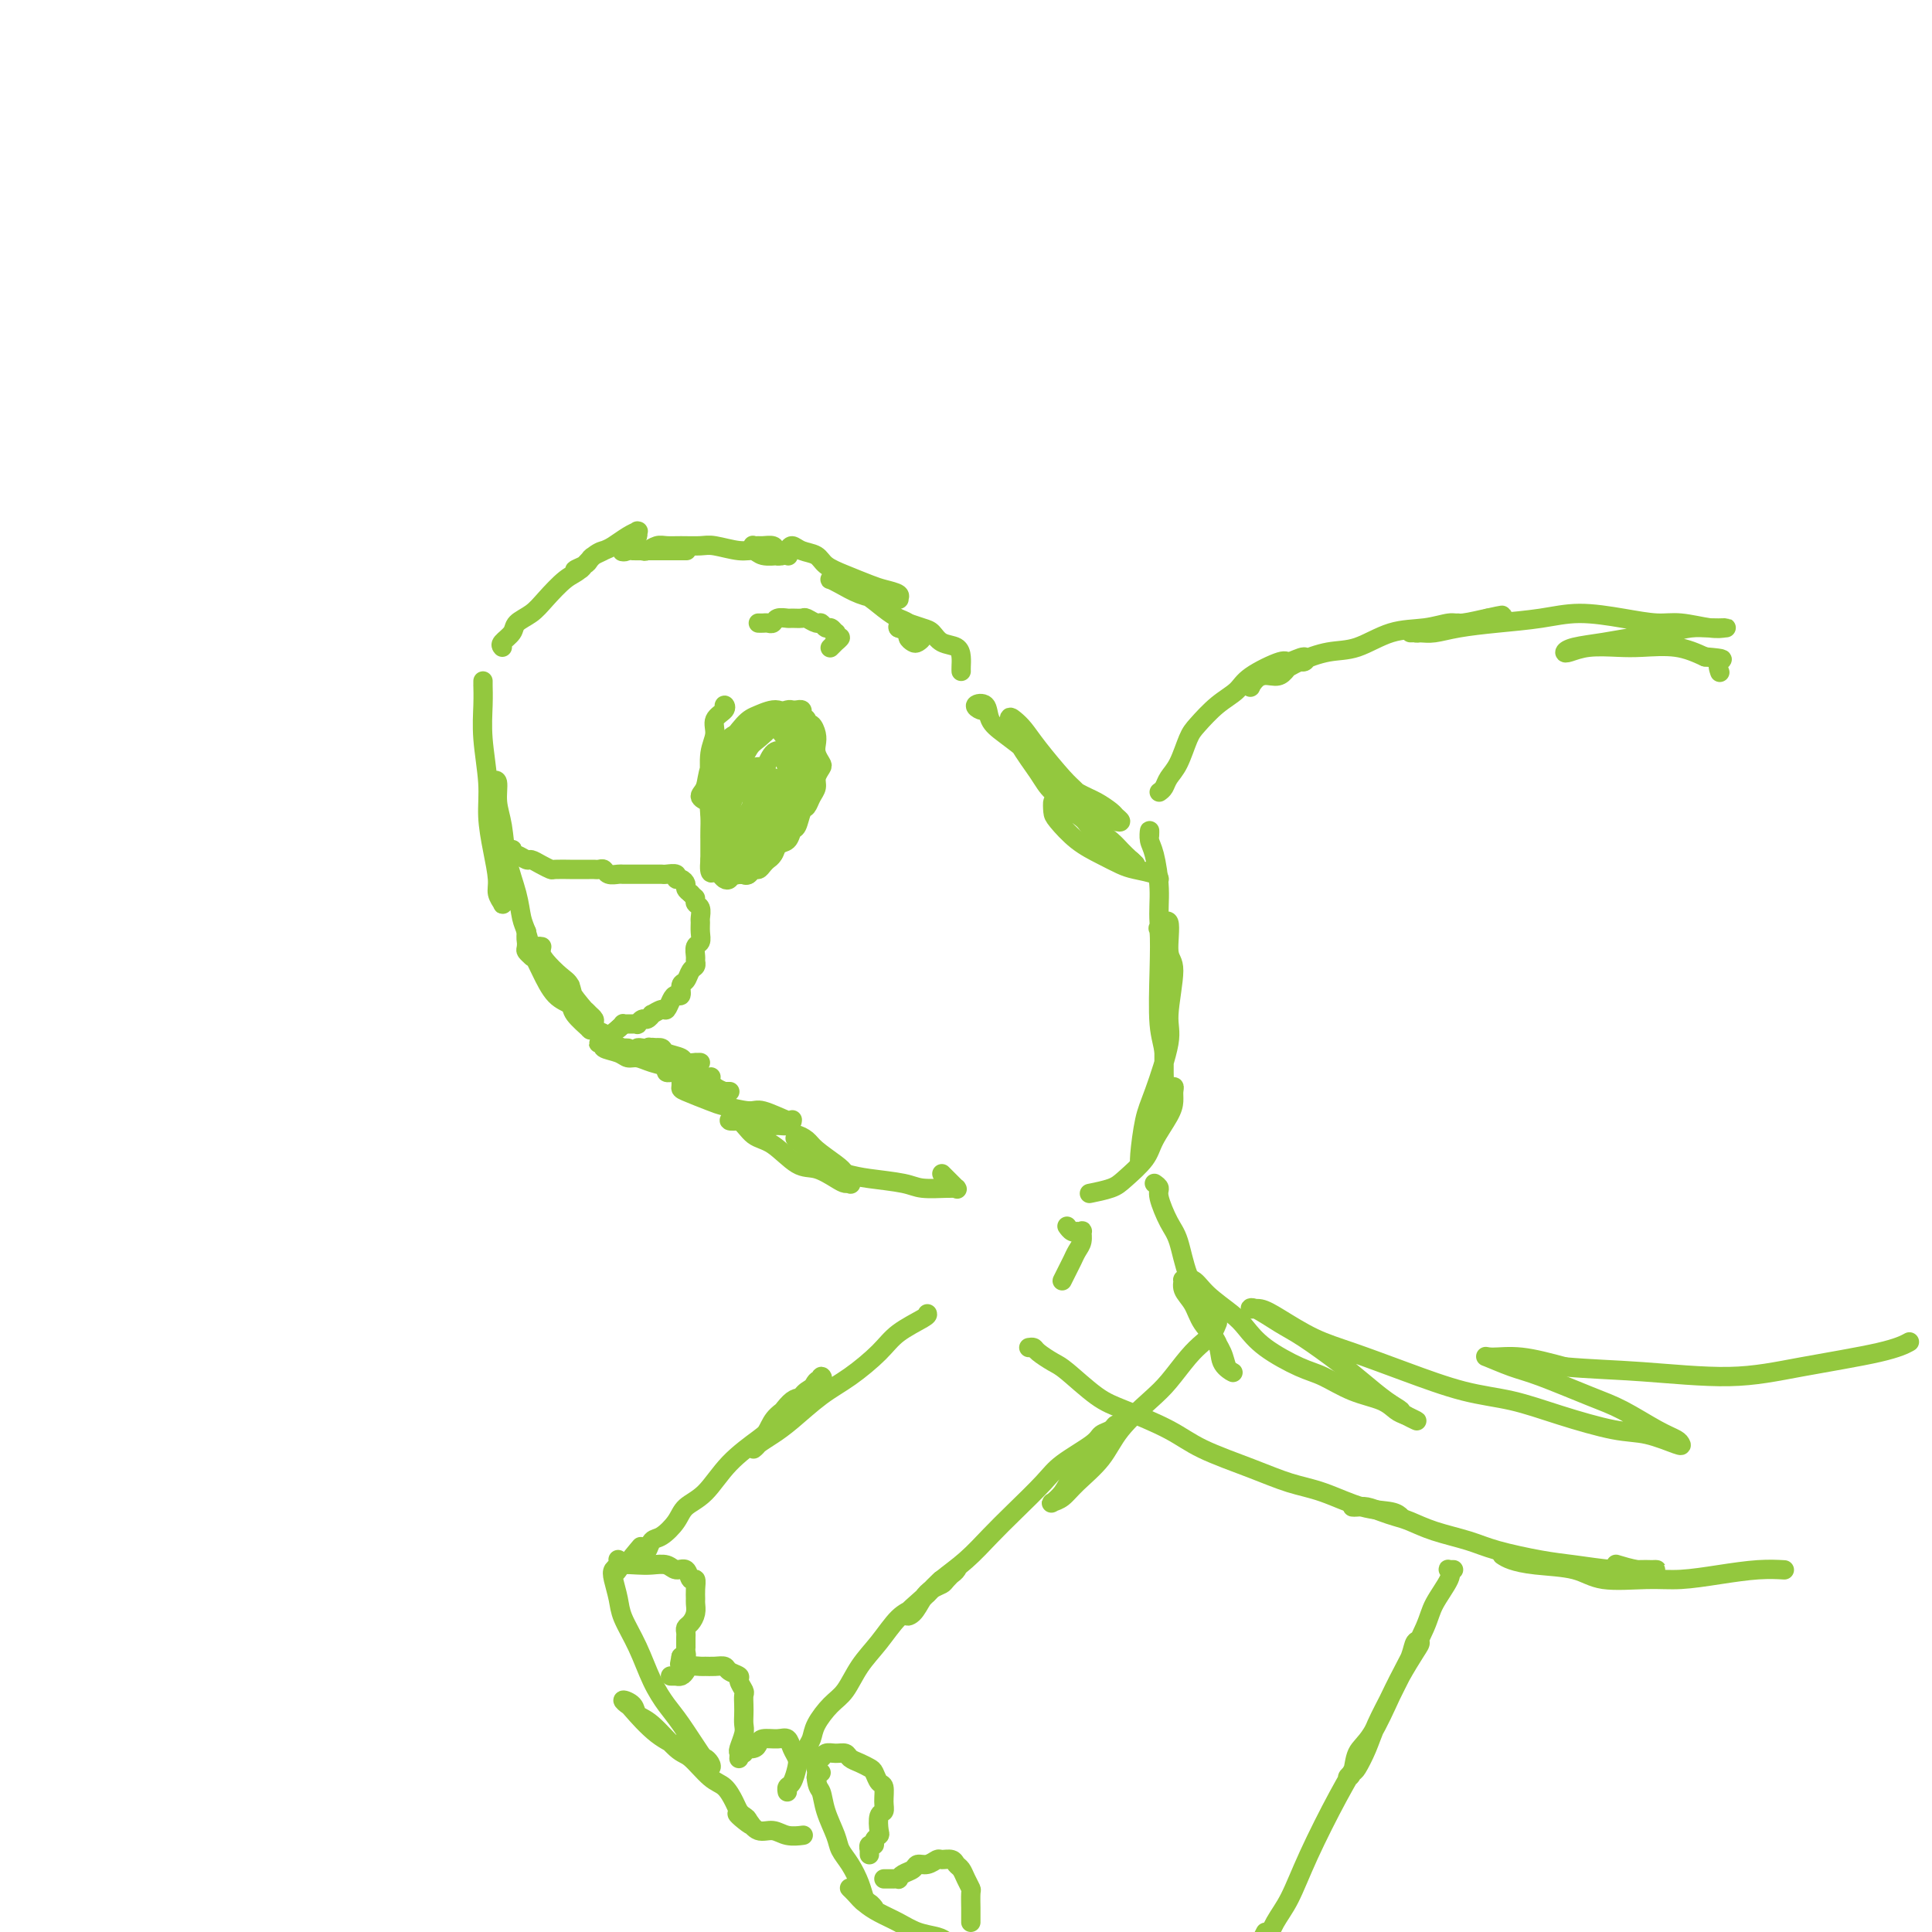 <svg viewBox='0 0 400 400' version='1.1' xmlns='http://www.w3.org/2000/svg' xmlns:xlink='http://www.w3.org/1999/xlink'><g fill='none' stroke='rgb(147,200,62)' stroke-width='4' stroke-linecap='round' stroke-linejoin='round'><path d='M100,142c-0.001,-0.558 -0.001,-1.115 0,-1c0.001,0.115 0.004,0.903 0,1c-0.004,0.097 -0.016,-0.497 0,0c0.016,0.497 0.060,2.084 0,4c-0.060,1.916 -0.222,4.162 0,7c0.222,2.838 0.829,6.269 1,9c0.171,2.731 -0.094,4.764 0,7c0.094,2.236 0.547,4.677 1,7c0.453,2.323 0.906,4.527 1,6c0.094,1.473 -0.170,2.214 0,3c0.170,0.786 0.774,1.616 1,2c0.226,0.384 0.074,0.322 0,0c-0.074,-0.322 -0.072,-0.904 0,-2c0.072,-1.096 0.212,-2.706 0,-4c-0.212,-1.294 -0.776,-2.273 -1,-4c-0.224,-1.727 -0.109,-4.203 0,-6c0.109,-1.797 0.210,-2.915 0,-4c-0.210,-1.085 -0.733,-2.138 -1,-3c-0.267,-0.862 -0.280,-1.535 0,-2c0.280,-0.465 0.852,-0.723 1,0c0.148,0.723 -0.129,2.427 0,4c0.129,1.573 0.664,3.014 1,5c0.336,1.986 0.472,4.518 1,7c0.528,2.482 1.448,4.913 2,7c0.552,2.087 0.737,3.828 1,5c0.263,1.172 0.602,1.775 1,3c0.398,1.225 0.853,3.073 1,4c0.147,0.927 -0.013,0.933 0,1c0.013,0.067 0.199,0.193 0,0c-0.199,-0.193 -0.784,-0.706 -1,-1c-0.216,-0.294 -0.062,-0.370 0,-1c0.062,-0.630 0.031,-1.815 0,-3'/><path d='M109,193c-0.157,-0.592 -0.051,-0.071 0,0c0.051,0.071 0.046,-0.307 0,0c-0.046,0.307 -0.135,1.300 0,2c0.135,0.700 0.492,1.106 1,2c0.508,0.894 1.167,2.275 2,4c0.833,1.725 1.840,3.793 3,5c1.160,1.207 2.472,1.554 3,2c0.528,0.446 0.271,0.992 1,2c0.729,1.008 2.445,2.478 3,3c0.555,0.522 -0.051,0.098 0,0c0.051,-0.098 0.760,0.131 1,0c0.240,-0.131 0.013,-0.623 0,-1c-0.013,-0.377 0.189,-0.640 0,-1c-0.189,-0.360 -0.768,-0.817 -1,-1c-0.232,-0.183 -0.116,-0.091 0,0'/><path d='M112,196c0.144,-0.005 0.289,-0.011 0,0c-0.289,0.011 -1.010,0.037 -1,0c0.010,-0.037 0.752,-0.138 1,0c0.248,0.138 0.002,0.516 0,1c-0.002,0.484 0.241,1.075 1,2c0.759,0.925 2.035,2.185 3,3c0.965,0.815 1.618,1.185 2,2c0.382,0.815 0.494,2.075 1,3c0.506,0.925 1.406,1.516 2,2c0.594,0.484 0.883,0.862 1,1c0.117,0.138 0.061,0.035 0,0c-0.061,-0.035 -0.129,-0.004 -1,-1c-0.871,-0.996 -2.546,-3.021 -3,-4c-0.454,-0.979 0.314,-0.913 0,-1c-0.314,-0.087 -1.710,-0.328 -2,0c-0.290,0.328 0.527,1.225 1,2c0.473,0.775 0.601,1.430 1,2c0.399,0.570 1.067,1.057 2,2c0.933,0.943 2.129,2.344 3,3c0.871,0.656 1.415,0.568 2,1c0.585,0.432 1.212,1.384 2,2c0.788,0.616 1.739,0.897 2,1c0.261,0.103 -0.168,0.029 0,0c0.168,-0.029 0.932,-0.011 1,0c0.068,0.011 -0.559,0.017 -1,0c-0.441,-0.017 -0.696,-0.056 -1,0c-0.304,0.056 -0.659,0.207 -1,0c-0.341,-0.207 -0.669,-0.774 -1,-1c-0.331,-0.226 -0.666,-0.113 -1,0'/><path d='M125,216c-1.072,-0.142 -1.252,0.005 -1,0c0.252,-0.005 0.934,-0.160 1,0c0.066,0.160 -0.486,0.634 0,1c0.486,0.366 2.009,0.623 3,1c0.991,0.377 1.452,0.875 2,1c0.548,0.125 1.185,-0.125 2,0c0.815,0.125 1.808,0.623 3,1c1.192,0.377 2.584,0.634 3,1c0.416,0.366 -0.143,0.841 0,1c0.143,0.159 0.988,0.001 1,0c0.012,-0.001 -0.808,0.155 -1,0c-0.192,-0.155 0.245,-0.620 0,-1c-0.245,-0.380 -1.173,-0.676 -2,-1c-0.827,-0.324 -1.554,-0.675 -2,-1c-0.446,-0.325 -0.611,-0.624 -1,-1c-0.389,-0.376 -1.002,-0.830 -1,-1c0.002,-0.170 0.619,-0.057 1,0c0.381,0.057 0.525,0.057 1,0c0.475,-0.057 1.282,-0.173 2,0c0.718,0.173 1.346,0.635 2,1c0.654,0.365 1.334,0.634 2,1c0.666,0.366 1.319,0.830 2,1c0.681,0.170 1.391,0.046 2,0c0.609,-0.046 1.119,-0.015 1,0c-0.119,0.015 -0.866,0.015 -1,0c-0.134,-0.015 0.344,-0.046 0,0c-0.344,0.046 -1.509,0.170 -2,0c-0.491,-0.170 -0.307,-0.633 -1,-1c-0.693,-0.367 -2.264,-0.637 -3,-1c-0.736,-0.363 -0.639,-0.818 -1,-1c-0.361,-0.182 -1.181,-0.091 -2,0'/><path d='M135,217c-1.383,-0.435 -0.340,-0.023 0,0c0.340,0.023 -0.022,-0.344 0,0c0.022,0.344 0.430,1.397 1,2c0.570,0.603 1.303,0.754 2,1c0.697,0.246 1.357,0.588 2,1c0.643,0.412 1.269,0.895 2,1c0.731,0.105 1.569,-0.168 2,0c0.431,0.168 0.456,0.777 1,1c0.544,0.223 1.607,0.060 2,0c0.393,-0.060 0.116,-0.016 0,0c-0.116,0.016 -0.072,0.006 0,0c0.072,-0.006 0.172,-0.006 0,0c-0.172,0.006 -0.616,0.020 -1,0c-0.384,-0.020 -0.706,-0.072 -1,0c-0.294,0.072 -0.558,0.268 -1,0c-0.442,-0.268 -1.063,-1.001 -1,-1c0.063,0.001 0.808,0.735 1,1c0.192,0.265 -0.171,0.060 0,0c0.171,-0.060 0.875,0.026 1,0c0.125,-0.026 -0.331,-0.165 0,0c0.331,0.165 1.448,0.633 2,1c0.552,0.367 0.540,0.634 1,1c0.460,0.366 1.392,0.830 2,1c0.608,0.170 0.891,0.046 1,0c0.109,-0.046 0.043,-0.012 0,0c-0.043,0.012 -0.063,0.003 0,0c0.063,-0.003 0.209,-0.001 0,0c-0.209,0.001 -0.774,0.000 -1,0c-0.226,-0.000 -0.113,-0.000 0,0'/><path d='M104,134c-0.216,-0.245 -0.432,-0.490 0,-1c0.432,-0.510 1.512,-1.285 2,-2c0.488,-0.715 0.385,-1.370 1,-2c0.615,-0.630 1.949,-1.237 3,-2c1.051,-0.763 1.818,-1.683 3,-3c1.182,-1.317 2.779,-3.029 4,-4c1.221,-0.971 2.065,-1.199 3,-2c0.935,-0.801 1.962,-2.173 3,-3c1.038,-0.827 2.088,-1.108 2,-1c-0.088,0.108 -1.313,0.604 -2,1c-0.687,0.396 -0.836,0.692 -1,1c-0.164,0.308 -0.342,0.630 -1,1c-0.658,0.370 -1.796,0.790 -2,1c-0.204,0.210 0.526,0.211 1,0c0.474,-0.211 0.692,-0.633 1,-1c0.308,-0.367 0.705,-0.679 1,-1c0.295,-0.321 0.489,-0.650 1,-1c0.511,-0.350 1.338,-0.720 2,-1c0.662,-0.280 1.158,-0.468 2,-1c0.842,-0.532 2.030,-1.407 3,-2c0.970,-0.593 1.722,-0.903 2,-1c0.278,-0.097 0.081,0.020 0,0c-0.081,-0.020 -0.046,-0.177 0,0c0.046,0.177 0.104,0.688 0,1c-0.104,0.312 -0.368,0.424 -1,1c-0.632,0.576 -1.632,1.617 -2,2c-0.368,0.383 -0.105,0.110 0,0c0.105,-0.110 0.053,-0.055 0,0'/><path d='M129,114c0.036,0.464 0.628,0.124 1,0c0.372,-0.124 0.526,-0.033 1,0c0.474,0.033 1.269,0.009 2,0c0.731,-0.009 1.397,-0.002 2,0c0.603,0.002 1.141,0.001 2,0c0.859,-0.001 2.039,-0.000 3,0c0.961,0.000 1.703,0.000 2,0c0.297,-0.000 0.148,-0.000 0,0'/><path d='M133,114c0.240,0.113 0.480,0.227 1,0c0.520,-0.227 1.319,-0.794 2,-1c0.681,-0.206 1.242,-0.051 2,0c0.758,0.051 1.712,-0.001 3,0c1.288,0.001 2.910,0.057 4,0c1.090,-0.057 1.648,-0.225 3,0c1.352,0.225 3.497,0.845 5,1c1.503,0.155 2.365,-0.154 3,0c0.635,0.154 1.044,0.769 2,1c0.956,0.231 2.460,0.076 3,0c0.540,-0.076 0.118,-0.072 0,0c-0.118,0.072 0.070,0.212 0,0c-0.070,-0.212 -0.398,-0.775 -1,-1c-0.602,-0.225 -1.479,-0.113 -2,0c-0.521,0.113 -0.688,0.227 -1,0c-0.312,-0.227 -0.770,-0.794 -1,-1c-0.230,-0.206 -0.232,-0.053 0,0c0.232,0.053 0.697,0.004 1,0c0.303,-0.004 0.445,0.037 1,0c0.555,-0.037 1.522,-0.154 2,0c0.478,0.154 0.468,0.577 1,1c0.532,0.423 1.605,0.845 2,1c0.395,0.155 0.113,0.044 0,0c-0.113,-0.044 -0.056,-0.022 0,0'/><path d='M150,147c-0.063,-0.494 -0.126,-0.987 0,-1c0.126,-0.013 0.440,0.455 0,1c-0.440,0.545 -1.635,1.168 -2,2c-0.365,0.832 0.100,1.873 0,3c-0.100,1.127 -0.766,2.339 -1,4c-0.234,1.661 -0.036,3.769 0,6c0.036,2.231 -0.091,4.583 0,6c0.091,1.417 0.398,1.897 1,3c0.602,1.103 1.498,2.829 2,4c0.502,1.171 0.608,1.787 1,2c0.392,0.213 1.068,0.024 2,0c0.932,-0.024 2.118,0.119 3,0c0.882,-0.119 1.458,-0.500 2,-1c0.542,-0.500 1.049,-1.120 2,-2c0.951,-0.880 2.346,-2.018 3,-3c0.654,-0.982 0.565,-1.806 1,-3c0.435,-1.194 1.392,-2.758 2,-4c0.608,-1.242 0.868,-2.163 1,-3c0.132,-0.837 0.136,-1.592 0,-3c-0.136,-1.408 -0.414,-3.471 -1,-5c-0.586,-1.529 -1.482,-2.526 -2,-3c-0.518,-0.474 -0.659,-0.427 -1,-1c-0.341,-0.573 -0.883,-1.768 -2,-2c-1.117,-0.232 -2.809,0.497 -4,1c-1.191,0.503 -1.880,0.778 -3,2c-1.120,1.222 -2.672,3.390 -4,5c-1.328,1.610 -2.433,2.664 -3,4c-0.567,1.336 -0.595,2.956 -1,4c-0.405,1.044 -1.186,1.512 -1,2c0.186,0.488 1.339,0.997 2,1c0.661,0.003 0.831,-0.498 1,-1'/><path d='M148,165c0.790,0.786 2.264,-0.250 3,-1c0.736,-0.750 0.735,-1.214 1,-2c0.265,-0.786 0.795,-1.893 1,-3c0.205,-1.107 0.085,-2.214 0,-3c-0.085,-0.786 -0.134,-1.251 0,-2c0.134,-0.749 0.453,-1.782 0,-2c-0.453,-0.218 -1.678,0.378 -2,1c-0.322,0.622 0.258,1.269 0,2c-0.258,0.731 -1.354,1.544 -2,3c-0.646,1.456 -0.840,3.553 -1,5c-0.160,1.447 -0.285,2.245 0,3c0.285,0.755 0.979,1.468 2,2c1.021,0.532 2.367,0.882 3,1c0.633,0.118 0.551,0.002 1,0c0.449,-0.002 1.427,0.109 2,0c0.573,-0.109 0.740,-0.439 1,-1c0.260,-0.561 0.614,-1.353 1,-2c0.386,-0.647 0.805,-1.150 1,-2c0.195,-0.850 0.165,-2.048 0,-3c-0.165,-0.952 -0.466,-1.658 -1,-2c-0.534,-0.342 -1.303,-0.320 -2,0c-0.697,0.320 -1.324,0.937 -2,2c-0.676,1.063 -1.401,2.573 -2,4c-0.599,1.427 -1.072,2.773 -1,4c0.072,1.227 0.691,2.335 1,3c0.309,0.665 0.310,0.887 1,1c0.690,0.113 2.069,0.116 3,0c0.931,-0.116 1.415,-0.351 2,-1c0.585,-0.649 1.273,-1.713 2,-3c0.727,-1.287 1.493,-2.796 2,-4c0.507,-1.204 0.753,-2.102 1,-3'/><path d='M163,162c1.118,-2.212 0.412,-2.242 0,-3c-0.412,-0.758 -0.530,-2.243 -1,-3c-0.470,-0.757 -1.293,-0.784 -2,0c-0.707,0.784 -1.300,2.381 -2,4c-0.700,1.619 -1.509,3.260 -2,5c-0.491,1.740 -0.664,3.578 -1,5c-0.336,1.422 -0.834,2.429 -1,4c-0.166,1.571 0.001,3.705 0,5c-0.001,1.295 -0.169,1.749 0,2c0.169,0.251 0.676,0.299 1,0c0.324,-0.299 0.465,-0.944 1,-2c0.535,-1.056 1.464,-2.522 2,-4c0.536,-1.478 0.677,-2.969 1,-4c0.323,-1.031 0.827,-1.602 1,-3c0.173,-1.398 0.015,-3.624 0,-5c-0.015,-1.376 0.111,-1.903 0,-2c-0.111,-0.097 -0.461,0.237 -1,1c-0.539,0.763 -1.269,1.956 -2,3c-0.731,1.044 -1.464,1.940 -2,3c-0.536,1.060 -0.875,2.285 -1,3c-0.125,0.715 -0.036,0.918 0,1c0.036,0.082 0.018,0.041 0,0'/><path d='M161,115c0.329,0.076 0.659,0.152 1,0c0.341,-0.152 0.695,-0.532 1,-1c0.305,-0.468 0.562,-1.023 1,-1c0.438,0.023 1.059,0.626 2,1c0.941,0.374 2.204,0.520 3,1c0.796,0.480 1.125,1.294 2,2c0.875,0.706 2.297,1.303 4,2c1.703,0.697 3.688,1.493 5,2c1.312,0.507 1.953,0.724 3,1c1.047,0.276 2.500,0.610 3,1c0.500,0.390 0.045,0.834 0,1c-0.045,0.166 0.318,0.052 0,0c-0.318,-0.052 -1.318,-0.042 -2,0c-0.682,0.042 -1.045,0.117 -2,0c-0.955,-0.117 -2.502,-0.424 -4,-1c-1.498,-0.576 -2.947,-1.420 -4,-2c-1.053,-0.580 -1.710,-0.897 -2,-1c-0.290,-0.103 -0.213,0.006 0,0c0.213,-0.006 0.560,-0.128 1,0c0.440,0.128 0.971,0.505 2,1c1.029,0.495 2.555,1.106 4,2c1.445,0.894 2.808,2.071 4,3c1.192,0.929 2.211,1.612 3,2c0.789,0.388 1.347,0.483 2,1c0.653,0.517 1.400,1.456 2,2c0.600,0.544 1.052,0.693 1,1c-0.052,0.307 -0.608,0.773 -1,1c-0.392,0.227 -0.621,0.216 -1,0c-0.379,-0.216 -0.910,-0.635 -1,-1c-0.090,-0.365 0.260,-0.676 0,-1c-0.260,-0.324 -1.130,-0.662 -2,-1'/><path d='M186,130c-0.411,-0.367 0.560,-0.785 1,-1c0.440,-0.215 0.349,-0.227 1,0c0.651,0.227 2.045,0.694 3,1c0.955,0.306 1.471,0.453 2,1c0.529,0.547 1.070,1.495 2,2c0.930,0.505 2.249,0.566 3,1c0.751,0.434 0.933,1.240 1,2c0.067,0.760 0.018,1.474 0,2c-0.018,0.526 -0.005,0.865 0,1c0.005,0.135 0.003,0.068 0,0'/><path d='M141,223c0.024,0.787 0.048,1.574 0,2c-0.048,0.426 -0.168,0.490 1,1c1.168,0.510 3.623,1.465 5,2c1.377,0.535 1.675,0.651 3,1c1.325,0.349 3.676,0.930 5,1c1.324,0.070 1.620,-0.370 3,0c1.380,0.370 3.842,1.549 5,2c1.158,0.451 1.010,0.174 1,0c-0.010,-0.174 0.116,-0.247 0,0c-0.116,0.247 -0.473,0.812 -1,1c-0.527,0.188 -1.222,-0.001 -2,0c-0.778,0.001 -1.639,0.194 -3,0c-1.361,-0.194 -3.222,-0.774 -4,-1c-0.778,-0.226 -0.475,-0.099 -1,0c-0.525,0.099 -1.880,0.171 -2,0c-0.120,-0.171 0.995,-0.583 2,0c1.005,0.583 1.901,2.163 3,3c1.099,0.837 2.402,0.932 4,2c1.598,1.068 3.489,3.109 5,4c1.511,0.891 2.640,0.633 4,1c1.360,0.367 2.950,1.360 4,2c1.050,0.640 1.559,0.927 2,1c0.441,0.073 0.812,-0.067 1,0c0.188,0.067 0.192,0.341 0,0c-0.192,-0.341 -0.581,-1.297 -1,-2c-0.419,-0.703 -0.869,-1.152 -2,-2c-1.131,-0.848 -2.942,-2.093 -4,-3c-1.058,-0.907 -1.362,-1.475 -2,-2c-0.638,-0.525 -1.611,-1.007 -2,-1c-0.389,0.007 -0.195,0.504 0,1'/><path d='M165,236c-1.287,-1.092 0.995,0.677 2,2c1.005,1.323 0.731,2.201 2,3c1.269,0.799 4.080,1.521 6,2c1.920,0.479 2.949,0.717 5,1c2.051,0.283 5.123,0.611 7,1c1.877,0.389 2.557,0.838 4,1c1.443,0.162 3.648,0.037 5,0c1.352,-0.037 1.851,0.015 2,0c0.149,-0.015 -0.051,-0.095 0,0c0.051,0.095 0.354,0.366 0,0c-0.354,-0.366 -1.365,-1.368 -2,-2c-0.635,-0.632 -0.896,-0.895 -1,-1c-0.104,-0.105 -0.052,-0.053 0,0'/><path d='M204,147c-0.253,0.094 -0.506,0.187 -1,0c-0.494,-0.187 -1.230,-0.655 -1,-1c0.230,-0.345 1.427,-0.568 2,0c0.573,0.568 0.523,1.927 1,3c0.477,1.073 1.481,1.859 3,3c1.519,1.141 3.552,2.638 5,4c1.448,1.362 2.310,2.588 4,4c1.690,1.412 4.208,3.009 6,4c1.792,0.991 2.856,1.377 4,2c1.144,0.623 2.367,1.484 3,2c0.633,0.516 0.677,0.688 1,1c0.323,0.312 0.925,0.764 1,1c0.075,0.236 -0.375,0.257 -1,0c-0.625,-0.257 -1.423,-0.792 -2,-1c-0.577,-0.208 -0.931,-0.090 -2,-1c-1.069,-0.910 -2.853,-2.849 -4,-4c-1.147,-1.151 -1.657,-1.513 -3,-3c-1.343,-1.487 -3.519,-4.097 -5,-6c-1.481,-1.903 -2.268,-3.097 -3,-4c-0.732,-0.903 -1.408,-1.516 -2,-2c-0.592,-0.484 -1.100,-0.841 -1,0c0.100,0.841 0.806,2.880 2,5c1.194,2.120 2.875,4.320 4,6c1.125,1.680 1.696,2.840 3,4c1.304,1.160 3.343,2.320 5,4c1.657,1.680 2.932,3.880 4,5c1.068,1.120 1.930,1.159 3,2c1.070,0.841 2.349,2.483 3,3c0.651,0.517 0.675,-0.092 1,0c0.325,0.092 0.950,0.883 1,1c0.050,0.117 -0.475,-0.442 -1,-1'/><path d='M234,178c2.380,2.085 0.330,0.297 -1,-1c-1.330,-1.297 -1.940,-2.104 -3,-3c-1.060,-0.896 -2.572,-1.880 -4,-3c-1.428,-1.120 -2.774,-2.377 -4,-3c-1.226,-0.623 -2.332,-0.613 -3,-1c-0.668,-0.387 -0.900,-1.170 -1,-1c-0.100,0.170 -0.070,1.292 0,2c0.070,0.708 0.180,1.002 1,2c0.820,0.998 2.349,2.701 4,4c1.651,1.299 3.423,2.194 5,3c1.577,0.806 2.958,1.523 4,2c1.042,0.477 1.743,0.716 3,1c1.257,0.284 3.069,0.615 4,1c0.931,0.385 0.980,0.824 1,1c0.020,0.176 0.010,0.088 0,0'/><path d='M238,173c0.022,-0.604 0.043,-1.207 0,-1c-0.043,0.207 -0.151,1.226 0,2c0.151,0.774 0.562,1.305 1,3c0.438,1.695 0.902,4.555 1,7c0.098,2.445 -0.170,4.476 0,7c0.170,2.524 0.778,5.542 1,9c0.222,3.458 0.058,7.355 0,10c-0.058,2.645 -0.011,4.037 0,6c0.011,1.963 -0.015,4.495 0,6c0.015,1.505 0.072,1.982 0,3c-0.072,1.018 -0.272,2.578 0,3c0.272,0.422 1.015,-0.295 1,-1c-0.015,-0.705 -0.788,-1.398 -1,-3c-0.212,-1.602 0.137,-4.111 0,-6c-0.137,-1.889 -0.761,-3.156 -1,-6c-0.239,-2.844 -0.094,-7.263 0,-11c0.094,-3.737 0.135,-6.792 0,-8c-0.135,-1.208 -0.447,-0.570 0,-1c0.447,-0.430 1.653,-1.927 2,-1c0.347,0.927 -0.165,4.278 0,6c0.165,1.722 1.008,1.815 1,4c-0.008,2.185 -0.868,6.462 -1,9c-0.132,2.538 0.462,3.336 0,6c-0.462,2.664 -1.981,7.195 -3,10c-1.019,2.805 -1.539,3.884 -2,6c-0.461,2.116 -0.864,5.269 -1,7c-0.136,1.731 -0.006,2.041 0,2c0.006,-0.041 -0.112,-0.434 0,-1c0.112,-0.566 0.453,-1.306 1,-3c0.547,-1.694 1.299,-4.341 2,-6c0.701,-1.659 1.350,-2.329 2,-3'/><path d='M241,228c1.228,-2.418 1.797,-2.961 2,-3c0.203,-0.039 0.040,0.428 0,1c-0.040,0.572 0.043,1.249 0,2c-0.043,0.751 -0.211,1.577 -1,3c-0.789,1.423 -2.198,3.443 -3,5c-0.802,1.557 -0.997,2.652 -2,4c-1.003,1.348 -2.815,2.949 -4,4c-1.185,1.051 -1.742,1.552 -3,2c-1.258,0.448 -3.217,0.842 -4,1c-0.783,0.158 -0.392,0.079 0,0'/><path d='M221,254c-0.081,-0.113 -0.161,-0.226 0,0c0.161,0.226 0.565,0.791 1,1c0.435,0.209 0.902,0.062 1,0c0.098,-0.062 -0.173,-0.039 0,0c0.173,0.039 0.789,0.093 1,0c0.211,-0.093 0.015,-0.335 0,0c-0.015,0.335 0.150,1.246 0,2c-0.150,0.754 -0.615,1.351 -1,2c-0.385,0.649 -0.692,1.351 -1,2c-0.308,0.649 -0.619,1.246 -1,2c-0.381,0.754 -0.833,1.664 -1,2c-0.167,0.336 -0.048,0.096 0,0c0.048,-0.096 0.024,-0.048 0,0'/><path d='M213,279c0.387,-0.059 0.774,-0.118 1,0c0.226,0.118 0.292,0.414 1,1c0.708,0.586 2.057,1.461 3,2c0.943,0.539 1.479,0.741 3,2c1.521,1.259 4.029,3.575 6,5c1.971,1.425 3.407,1.957 6,3c2.593,1.043 6.343,2.596 9,4c2.657,1.404 4.221,2.660 7,4c2.779,1.340 6.772,2.764 10,4c3.228,1.236 5.692,2.282 8,3c2.308,0.718 4.461,1.107 7,2c2.539,0.893 5.464,2.291 8,3c2.536,0.709 4.683,0.729 6,1c1.317,0.271 1.805,0.792 2,1c0.195,0.208 0.098,0.104 0,0'/><path d='M240,164c0.356,-0.251 0.713,-0.502 1,-1c0.287,-0.498 0.505,-1.242 1,-2c0.495,-0.758 1.267,-1.529 2,-3c0.733,-1.471 1.428,-3.642 2,-5c0.572,-1.358 1.022,-1.902 2,-3c0.978,-1.098 2.483,-2.748 4,-4c1.517,-1.252 3.044,-2.106 4,-3c0.956,-0.894 1.340,-1.829 3,-3c1.660,-1.171 4.597,-2.578 6,-3c1.403,-0.422 1.274,0.142 2,0c0.726,-0.142 2.309,-0.990 3,-1c0.691,-0.010 0.491,0.818 0,1c-0.491,0.182 -1.274,-0.284 -2,0c-0.726,0.284 -1.396,1.317 -2,2c-0.604,0.683 -1.144,1.017 -2,1c-0.856,-0.017 -2.029,-0.386 -3,0c-0.971,0.386 -1.740,1.527 -2,2c-0.260,0.473 -0.011,0.279 0,0c0.011,-0.279 -0.218,-0.642 0,-1c0.218,-0.358 0.881,-0.710 2,-1c1.119,-0.290 2.695,-0.519 4,-1c1.305,-0.481 2.340,-1.214 4,-2c1.660,-0.786 3.947,-1.626 6,-2c2.053,-0.374 3.873,-0.281 6,-1c2.127,-0.719 4.559,-2.249 7,-3c2.441,-0.751 4.889,-0.723 7,-1c2.111,-0.277 3.883,-0.859 5,-1c1.117,-0.141 1.578,0.158 3,0c1.422,-0.158 3.806,-0.773 5,-1c1.194,-0.227 1.198,-0.065 1,0c-0.198,0.065 -0.599,0.032 -1,0'/><path d='M308,128c7.055,-1.618 0.193,0.337 -3,1c-3.193,0.663 -2.717,0.034 -3,0c-0.283,-0.034 -1.324,0.527 -3,1c-1.676,0.473 -3.986,0.860 -5,1c-1.014,0.140 -0.732,0.035 -1,0c-0.268,-0.035 -1.086,0.002 -1,0c0.086,-0.002 1.077,-0.042 2,0c0.923,0.042 1.779,0.164 3,0c1.221,-0.164 2.806,-0.616 5,-1c2.194,-0.384 4.995,-0.701 8,-1c3.005,-0.299 6.212,-0.578 9,-1c2.788,-0.422 5.155,-0.985 8,-1c2.845,-0.015 6.167,0.518 9,1c2.833,0.482 5.178,0.914 7,1c1.822,0.086 3.121,-0.173 5,0c1.879,0.173 4.338,0.778 6,1c1.662,0.222 2.527,0.063 3,0c0.473,-0.063 0.554,-0.028 0,0c-0.554,0.028 -1.741,0.049 -3,0c-1.259,-0.049 -2.589,-0.168 -4,0c-1.411,0.168 -2.904,0.623 -5,1c-2.096,0.377 -4.795,0.676 -7,1c-2.205,0.324 -3.915,0.671 -6,1c-2.085,0.329 -4.543,0.638 -6,1c-1.457,0.362 -1.912,0.777 -2,1c-0.088,0.223 0.190,0.254 1,0c0.810,-0.254 2.151,-0.795 4,-1c1.849,-0.205 4.207,-0.076 6,0c1.793,0.076 3.021,0.097 5,0c1.979,-0.097 4.708,-0.314 7,0c2.292,0.314 4.146,1.157 6,2'/><path d='M353,136c4.857,0.417 3.500,0.458 3,1c-0.500,0.542 -0.143,1.583 0,2c0.143,0.417 0.071,0.208 0,0'/><path d='M239,245c0.470,0.328 0.940,0.656 1,1c0.060,0.344 -0.289,0.705 0,2c0.289,1.295 1.218,3.525 2,5c0.782,1.475 1.418,2.193 2,4c0.582,1.807 1.112,4.701 2,7c0.888,2.299 2.136,4.003 3,6c0.864,1.997 1.344,4.288 2,6c0.656,1.712 1.489,2.847 2,4c0.511,1.153 0.700,2.325 1,3c0.300,0.675 0.712,0.852 1,1c0.288,0.148 0.454,0.265 0,0c-0.454,-0.265 -1.527,-0.914 -2,-2c-0.473,-1.086 -0.347,-2.610 -1,-4c-0.653,-1.390 -2.085,-2.645 -3,-4c-0.915,-1.355 -1.311,-2.810 -2,-4c-0.689,-1.190 -1.670,-2.115 -2,-3c-0.330,-0.885 -0.009,-1.731 0,-2c0.009,-0.269 -0.294,0.037 0,0c0.294,-0.037 1.184,-0.419 2,0c0.816,0.419 1.558,1.639 3,3c1.442,1.361 3.584,2.863 5,4c1.416,1.137 2.106,1.908 3,3c0.894,1.092 1.993,2.505 4,4c2.007,1.495 4.922,3.073 7,4c2.078,0.927 3.319,1.204 5,2c1.681,0.796 3.801,2.110 6,3c2.199,0.890 4.477,1.355 6,2c1.523,0.645 2.292,1.470 3,2c0.708,0.530 1.354,0.765 2,1'/><path d='M291,293c4.516,2.208 1.306,0.728 0,0c-1.306,-0.728 -0.709,-0.705 -1,-1c-0.291,-0.295 -1.472,-0.906 -3,-2c-1.528,-1.094 -3.404,-2.669 -5,-4c-1.596,-1.331 -2.912,-2.419 -5,-4c-2.088,-1.581 -4.947,-3.654 -7,-5c-2.053,-1.346 -3.301,-1.964 -5,-3c-1.699,-1.036 -3.850,-2.489 -5,-3c-1.150,-0.511 -1.299,-0.080 -1,0c0.299,0.080 1.046,-0.191 2,0c0.954,0.191 2.113,0.846 4,2c1.887,1.154 4.500,2.808 7,4c2.500,1.192 4.887,1.921 8,3c3.113,1.079 6.954,2.506 11,4c4.046,1.494 8.299,3.053 12,4c3.701,0.947 6.852,1.280 10,2c3.148,0.720 6.294,1.826 10,3c3.706,1.174 7.973,2.417 11,3c3.027,0.583 4.816,0.506 7,1c2.184,0.494 4.763,1.559 6,2c1.237,0.441 1.130,0.258 1,0c-0.130,-0.258 -0.285,-0.590 -1,-1c-0.715,-0.410 -1.991,-0.896 -4,-2c-2.009,-1.104 -4.749,-2.825 -7,-4c-2.251,-1.175 -4.011,-1.803 -7,-3c-2.989,-1.197 -7.206,-2.963 -10,-4c-2.794,-1.037 -4.166,-1.344 -6,-2c-1.834,-0.656 -4.131,-1.660 -5,-2c-0.869,-0.340 -0.311,-0.015 1,0c1.311,0.015 3.375,-0.282 6,0c2.625,0.282 5.813,1.141 9,2'/><path d='M324,283c5.188,0.453 10.158,0.587 16,1c5.842,0.413 12.557,1.105 18,1c5.443,-0.105 9.614,-1.008 15,-2c5.386,-0.992 11.989,-2.075 16,-3c4.011,-0.925 5.432,-1.693 6,-2c0.568,-0.307 0.284,-0.154 0,0'/><path d='M280,312c0.267,0.023 0.535,0.047 1,0c0.465,-0.047 1.129,-0.164 2,0c0.871,0.164 1.951,0.610 3,1c1.049,0.390 2.068,0.723 3,1c0.932,0.277 1.777,0.498 3,1c1.223,0.502 2.823,1.286 5,2c2.177,0.714 4.931,1.358 7,2c2.069,0.642 3.453,1.282 6,2c2.547,0.718 6.258,1.513 9,2c2.742,0.487 4.515,0.667 7,1c2.485,0.333 5.683,0.821 8,1c2.317,0.179 3.752,0.049 5,0c1.248,-0.049 2.309,-0.017 3,0c0.691,0.017 1.011,0.018 1,0c-0.011,-0.018 -0.353,-0.056 -1,0c-0.647,0.056 -1.597,0.208 -3,0c-1.403,-0.208 -3.258,-0.774 -4,-1c-0.742,-0.226 -0.371,-0.113 0,0'/><path d='M311,322c0.490,0.323 0.979,0.647 2,1c1.021,0.353 2.573,0.736 5,1c2.427,0.264 5.728,0.408 8,1c2.272,0.592 3.516,1.633 6,2c2.484,0.367 6.207,0.060 9,0c2.793,-0.060 4.654,0.128 7,0c2.346,-0.128 5.175,-0.570 8,-1c2.825,-0.430 5.645,-0.846 8,-1c2.355,-0.154 4.244,-0.044 5,0c0.756,0.044 0.378,0.022 0,0'/><path d='M252,274c0.005,-0.013 0.010,-0.026 0,0c-0.010,0.026 -0.035,0.091 0,0c0.035,-0.091 0.130,-0.338 0,0c-0.130,0.338 -0.486,1.260 -1,2c-0.514,0.740 -1.187,1.298 -2,2c-0.813,0.702 -1.766,1.548 -3,3c-1.234,1.452 -2.750,3.512 -4,5c-1.250,1.488 -2.236,2.405 -4,4c-1.764,1.595 -4.308,3.867 -6,6c-1.692,2.133 -2.532,4.128 -4,6c-1.468,1.872 -3.564,3.621 -5,5c-1.436,1.379 -2.213,2.389 -3,3c-0.787,0.611 -1.586,0.821 -2,1c-0.414,0.179 -0.444,0.325 0,0c0.444,-0.325 1.362,-1.120 2,-2c0.638,-0.880 0.998,-1.846 2,-3c1.002,-1.154 2.647,-2.496 4,-4c1.353,-1.504 2.413,-3.170 3,-4c0.587,-0.830 0.700,-0.822 1,-1c0.300,-0.178 0.786,-0.541 1,-1c0.214,-0.459 0.157,-1.014 0,-1c-0.157,0.014 -0.412,0.599 -1,1c-0.588,0.401 -1.507,0.620 -2,1c-0.493,0.380 -0.560,0.922 -2,2c-1.440,1.078 -4.253,2.693 -6,4c-1.747,1.307 -2.428,2.307 -4,4c-1.572,1.693 -4.034,4.081 -6,6c-1.966,1.919 -3.434,3.370 -5,5c-1.566,1.630 -3.229,3.439 -5,5c-1.771,1.561 -3.649,2.875 -5,4c-1.351,1.125 -2.176,2.063 -3,3'/><path d='M192,330c-6.356,5.602 -2.745,2.609 -2,2c0.745,-0.609 -1.377,1.168 -2,2c-0.623,0.832 0.251,0.719 1,0c0.749,-0.719 1.371,-2.043 2,-3c0.629,-0.957 1.263,-1.546 2,-2c0.737,-0.454 1.577,-0.773 2,-1c0.423,-0.227 0.427,-0.361 1,-1c0.573,-0.639 1.713,-1.784 2,-2c0.287,-0.216 -0.278,0.495 -1,1c-0.722,0.505 -1.599,0.804 -2,1c-0.401,0.196 -0.326,0.288 -1,1c-0.674,0.712 -2.099,2.044 -3,3c-0.901,0.956 -1.280,1.537 -2,2c-0.720,0.463 -1.781,0.808 -3,2c-1.219,1.192 -2.596,3.232 -4,5c-1.404,1.768 -2.834,3.264 -4,5c-1.166,1.736 -2.068,3.711 -3,5c-0.932,1.289 -1.896,1.890 -3,3c-1.104,1.110 -2.349,2.728 -3,4c-0.651,1.272 -0.707,2.197 -1,3c-0.293,0.803 -0.825,1.483 -1,2c-0.175,0.517 0.005,0.869 0,1c-0.005,0.131 -0.194,0.040 0,0c0.194,-0.040 0.770,-0.030 1,0c0.230,0.030 0.113,0.080 0,0c-0.113,-0.080 -0.223,-0.291 0,0c0.223,0.291 0.778,1.083 1,2c0.222,0.917 0.111,1.958 0,3'/><path d='M169,368c0.196,2.209 0.685,2.232 1,3c0.315,0.768 0.455,2.281 1,4c0.545,1.719 1.494,3.644 2,5c0.506,1.356 0.569,2.141 1,3c0.431,0.859 1.230,1.790 2,3c0.770,1.210 1.509,2.698 2,4c0.491,1.302 0.732,2.417 1,3c0.268,0.583 0.563,0.633 1,1c0.437,0.367 1.017,1.051 1,1c-0.017,-0.051 -0.632,-0.837 -1,-1c-0.368,-0.163 -0.489,0.298 -1,0c-0.511,-0.298 -1.414,-1.356 -2,-2c-0.586,-0.644 -0.857,-0.874 -1,-1c-0.143,-0.126 -0.160,-0.147 0,0c0.160,0.147 0.495,0.463 1,1c0.505,0.537 1.178,1.296 2,2c0.822,0.704 1.792,1.354 3,2c1.208,0.646 2.656,1.287 4,2c1.344,0.713 2.586,1.498 4,2c1.414,0.502 3.001,0.723 4,1c0.999,0.277 1.409,0.611 2,1c0.591,0.389 1.363,0.832 2,1c0.637,0.168 1.137,0.059 1,0c-0.137,-0.059 -0.912,-0.068 -1,0c-0.088,0.068 0.513,0.214 0,0c-0.513,-0.214 -2.138,-0.788 -3,-1c-0.862,-0.212 -0.961,-0.060 -1,0c-0.039,0.060 -0.020,0.030 0,0'/><path d='M170,367c-0.421,-0.444 -0.842,-0.889 -1,-1c-0.158,-0.111 -0.054,0.110 0,0c0.054,-0.110 0.059,-0.551 0,-1c-0.059,-0.449 -0.181,-0.906 0,-1c0.181,-0.094 0.663,0.174 1,0c0.337,-0.174 0.527,-0.790 1,-1c0.473,-0.210 1.230,-0.015 2,0c0.770,0.015 1.554,-0.152 2,0c0.446,0.152 0.553,0.622 1,1c0.447,0.378 1.234,0.663 2,1c0.766,0.337 1.511,0.727 2,1c0.489,0.273 0.720,0.431 1,1c0.280,0.569 0.607,1.551 1,2c0.393,0.449 0.851,0.365 1,1c0.149,0.635 -0.012,1.987 0,3c0.012,1.013 0.195,1.686 0,2c-0.195,0.314 -0.769,0.270 -1,1c-0.231,0.730 -0.118,2.233 0,3c0.118,0.767 0.242,0.798 0,1c-0.242,0.202 -0.849,0.575 -1,1c-0.151,0.425 0.156,0.902 0,1c-0.156,0.098 -0.774,-0.184 -1,0c-0.226,0.184 -0.061,0.833 0,1c0.061,0.167 0.016,-0.147 0,0c-0.016,0.147 -0.005,0.756 0,1c0.005,0.244 0.002,0.122 0,0'/><path d='M183,389c0.455,-0.000 0.911,-0.000 1,0c0.089,0.000 -0.187,0.001 0,0c0.187,-0.001 0.837,-0.003 1,0c0.163,0.003 -0.160,0.012 0,0c0.160,-0.012 0.801,-0.046 1,0c0.199,0.046 -0.046,0.171 0,0c0.046,-0.171 0.384,-0.638 1,-1c0.616,-0.362 1.512,-0.619 2,-1c0.488,-0.381 0.568,-0.888 1,-1c0.432,-0.112 1.215,0.169 2,0c0.785,-0.169 1.572,-0.789 2,-1c0.428,-0.211 0.496,-0.012 1,0c0.504,0.012 1.445,-0.161 2,0c0.555,0.161 0.723,0.657 1,1c0.277,0.343 0.663,0.533 1,1c0.337,0.467 0.626,1.210 1,2c0.374,0.790 0.832,1.626 1,2c0.168,0.374 0.045,0.286 0,1c-0.045,0.714 -0.012,2.230 0,3c0.012,0.770 0.003,0.794 0,1c-0.003,0.206 -0.001,0.594 0,1c0.001,0.406 0.000,0.830 0,1c-0.000,0.170 -0.000,0.085 0,0'/><path d='M300,325c0.530,-0.007 1.060,-0.014 1,0c-0.060,0.014 -0.710,0.050 -1,0c-0.290,-0.050 -0.220,-0.187 0,0c0.220,0.187 0.591,0.699 0,2c-0.591,1.301 -2.142,3.391 -3,5c-0.858,1.609 -1.021,2.736 -2,5c-0.979,2.264 -2.773,5.664 -4,8c-1.227,2.336 -1.889,3.608 -3,6c-1.111,2.392 -2.673,5.905 -4,8c-1.327,2.095 -2.420,2.771 -3,4c-0.580,1.229 -0.647,3.012 -1,4c-0.353,0.988 -0.994,1.183 -1,1c-0.006,-0.183 0.621,-0.744 1,-1c0.379,-0.256 0.510,-0.206 1,-1c0.490,-0.794 1.339,-2.431 2,-4c0.661,-1.569 1.132,-3.069 2,-5c0.868,-1.931 2.132,-4.294 3,-6c0.868,-1.706 1.342,-2.755 2,-4c0.658,-1.245 1.502,-2.687 2,-4c0.498,-1.313 0.652,-2.499 1,-3c0.348,-0.501 0.891,-0.317 1,0c0.109,0.317 -0.215,0.767 -1,2c-0.785,1.233 -2.030,3.250 -3,5c-0.970,1.750 -1.666,3.234 -3,6c-1.334,2.766 -3.305,6.815 -5,10c-1.695,3.185 -3.112,5.505 -5,9c-1.888,3.495 -4.246,8.163 -6,12c-1.754,3.837 -2.903,6.843 -4,9c-1.097,2.157 -2.141,3.465 -3,5c-0.859,1.535 -1.531,3.296 -2,4c-0.469,0.704 -0.734,0.352 -1,0'/><path d='M261,402c-6.067,11.978 -1.733,3.422 0,0c1.733,-3.422 0.867,-1.711 0,0'/><path d='M192,272c0.061,0.170 0.122,0.340 -1,1c-1.122,0.660 -3.426,1.811 -5,3c-1.574,1.189 -2.416,2.415 -4,4c-1.584,1.585 -3.909,3.527 -6,5c-2.091,1.473 -3.947,2.475 -6,4c-2.053,1.525 -4.302,3.572 -6,5c-1.698,1.428 -2.845,2.238 -4,3c-1.155,0.762 -2.317,1.477 -3,2c-0.683,0.523 -0.887,0.853 -1,1c-0.113,0.147 -0.136,0.110 0,0c0.136,-0.110 0.429,-0.294 1,-1c0.571,-0.706 1.418,-1.932 2,-3c0.582,-1.068 0.898,-1.976 2,-3c1.102,-1.024 2.989,-2.165 4,-3c1.011,-0.835 1.144,-1.365 2,-2c0.856,-0.635 2.434,-1.374 3,-2c0.566,-0.626 0.120,-1.139 0,-1c-0.120,0.139 0.088,0.930 0,1c-0.088,0.070 -0.471,-0.580 -1,0c-0.529,0.580 -1.204,2.389 -2,3c-0.796,0.611 -1.713,0.022 -3,1c-1.287,0.978 -2.943,3.521 -4,5c-1.057,1.479 -1.514,1.893 -3,3c-1.486,1.107 -4.001,2.906 -6,5c-1.999,2.094 -3.481,4.482 -5,6c-1.519,1.518 -3.075,2.165 -4,3c-0.925,0.835 -1.217,1.856 -2,3c-0.783,1.144 -2.055,2.410 -3,3c-0.945,0.590 -1.562,0.505 -2,1c-0.438,0.495 -0.697,1.570 -1,2c-0.303,0.430 -0.652,0.215 -1,0'/><path d='M133,321c-5.044,4.822 -2.156,1.378 -1,0c1.156,-1.378 0.578,-0.689 0,0'/><path d='M128,323c-0.028,-0.092 -0.057,-0.184 0,0c0.057,0.184 0.199,0.645 0,1c-0.199,0.355 -0.738,0.606 -1,1c-0.262,0.394 -0.247,0.933 0,2c0.247,1.067 0.727,2.663 1,4c0.273,1.337 0.340,2.416 1,4c0.660,1.584 1.914,3.672 3,6c1.086,2.328 2.003,4.896 3,7c0.997,2.104 2.074,3.743 3,5c0.926,1.257 1.700,2.131 3,4c1.300,1.869 3.127,4.732 4,6c0.873,1.268 0.791,0.940 1,1c0.209,0.060 0.707,0.508 1,1c0.293,0.492 0.380,1.029 0,1c-0.380,-0.029 -1.227,-0.625 -2,-1c-0.773,-0.375 -1.474,-0.530 -2,-1c-0.526,-0.470 -0.879,-1.255 -2,-2c-1.121,-0.745 -3.011,-1.452 -5,-3c-1.989,-1.548 -4.076,-3.939 -5,-5c-0.924,-1.061 -0.686,-0.793 -1,-1c-0.314,-0.207 -1.182,-0.889 -1,-1c0.182,-0.111 1.412,0.349 2,1c0.588,0.651 0.534,1.495 1,2c0.466,0.505 1.451,0.673 3,2c1.549,1.327 3.662,3.815 5,5c1.338,1.185 1.903,1.067 3,2c1.097,0.933 2.728,2.919 4,4c1.272,1.081 2.186,1.259 3,2c0.814,0.741 1.527,2.046 2,3c0.473,0.954 0.707,1.558 1,2c0.293,0.442 0.647,0.721 1,1'/><path d='M154,376c3.591,3.720 0.067,1.020 -1,0c-1.067,-1.020 0.321,-0.361 1,0c0.679,0.361 0.648,0.422 1,1c0.352,0.578 1.086,1.671 2,2c0.914,0.329 2.008,-0.108 3,0c0.992,0.108 1.882,0.760 3,1c1.118,0.240 2.462,0.069 3,0c0.538,-0.069 0.269,-0.034 0,0'/><path d='M127,326c0.382,-0.310 0.763,-0.620 1,-1c0.237,-0.380 0.328,-0.829 1,-1c0.672,-0.171 1.924,-0.062 3,0c1.076,0.062 1.976,0.077 3,0c1.024,-0.077 2.173,-0.247 3,0c0.827,0.247 1.332,0.909 2,1c0.668,0.091 1.500,-0.389 2,0c0.500,0.389 0.670,1.648 1,2c0.330,0.352 0.821,-0.201 1,0c0.179,0.201 0.045,1.157 0,2c-0.045,0.843 -0.002,1.574 0,2c0.002,0.426 -0.038,0.548 0,1c0.038,0.452 0.154,1.234 0,2c-0.154,0.766 -0.577,1.516 -1,2c-0.423,0.484 -0.845,0.703 -1,1c-0.155,0.297 -0.041,0.672 0,1c0.041,0.328 0.011,0.609 0,1c-0.011,0.391 -0.003,0.892 0,1c0.003,0.108 0.002,-0.178 0,0c-0.002,0.178 -0.004,0.818 0,1c0.004,0.182 0.015,-0.095 0,0c-0.015,0.095 -0.056,0.562 0,1c0.056,0.438 0.207,0.849 0,1c-0.207,0.151 -0.774,0.043 -1,0c-0.226,-0.043 -0.113,-0.022 0,0'/><path d='M141,343c-0.500,2.667 -0.250,1.333 0,0'/><path d='M140,347c-0.391,0.000 -0.781,0.001 -1,0c-0.219,-0.001 -0.266,-0.003 0,0c0.266,0.003 0.844,0.011 1,0c0.156,-0.011 -0.109,-0.041 0,0c0.109,0.041 0.592,0.155 1,0c0.408,-0.155 0.742,-0.577 1,-1c0.258,-0.423 0.440,-0.846 1,-1c0.560,-0.154 1.497,-0.038 2,0c0.503,0.038 0.574,-0.001 1,0c0.426,0.001 1.209,0.041 2,0c0.791,-0.041 1.589,-0.162 2,0c0.411,0.162 0.436,0.606 1,1c0.564,0.394 1.668,0.739 2,1c0.332,0.261 -0.107,0.440 0,1c0.107,0.560 0.760,1.501 1,2c0.240,0.499 0.065,0.555 0,1c-0.065,0.445 -0.021,1.279 0,2c0.021,0.721 0.020,1.331 0,2c-0.020,0.669 -0.058,1.398 0,2c0.058,0.602 0.212,1.075 0,2c-0.212,0.925 -0.789,2.300 -1,3c-0.211,0.700 -0.057,0.724 0,1c0.057,0.276 0.015,0.805 0,1c-0.015,0.195 -0.004,0.056 0,0c0.004,-0.056 0.002,-0.028 0,0'/><path d='M154,363c-0.014,-0.424 -0.029,-0.848 0,-1c0.029,-0.152 0.100,-0.030 0,0c-0.100,0.030 -0.371,-0.030 0,0c0.371,0.030 1.384,0.150 2,0c0.616,-0.150 0.833,-0.570 1,-1c0.167,-0.430 0.283,-0.869 1,-1c0.717,-0.131 2.035,0.047 3,0c0.965,-0.047 1.576,-0.317 2,0c0.424,0.317 0.660,1.222 1,2c0.340,0.778 0.785,1.427 1,2c0.215,0.573 0.201,1.068 0,2c-0.201,0.932 -0.590,2.301 -1,3c-0.410,0.699 -0.841,0.727 -1,1c-0.159,0.273 -0.045,0.792 0,1c0.045,0.208 0.023,0.104 0,0'/><path d='M105,176c0.419,0.033 0.837,0.065 1,0c0.163,-0.065 0.070,-0.228 0,0c-0.070,0.228 -0.118,0.849 0,1c0.118,0.151 0.403,-0.166 1,0c0.597,0.166 1.506,0.815 2,1c0.494,0.185 0.574,-0.094 1,0c0.426,0.094 1.197,0.561 2,1c0.803,0.439 1.637,0.850 2,1c0.363,0.150 0.254,0.040 1,0c0.746,-0.040 2.346,-0.011 3,0c0.654,0.011 0.360,0.002 1,0c0.640,-0.002 2.212,0.003 3,0c0.788,-0.003 0.793,-0.015 1,0c0.207,0.015 0.618,0.057 1,0c0.382,-0.057 0.736,-0.211 1,0c0.264,0.211 0.438,0.789 1,1c0.562,0.211 1.513,0.057 2,0c0.487,-0.057 0.511,-0.015 1,0c0.489,0.015 1.444,0.004 2,0c0.556,-0.004 0.713,-0.001 1,0c0.287,0.001 0.706,0.001 1,0c0.294,-0.001 0.465,-0.001 1,0c0.535,0.001 1.435,0.004 2,0c0.565,-0.004 0.795,-0.016 1,0c0.205,0.016 0.385,0.060 1,0c0.615,-0.060 1.667,-0.223 2,0c0.333,0.223 -0.052,0.833 0,1c0.052,0.167 0.540,-0.110 1,0c0.460,0.110 0.893,0.607 1,1c0.107,0.393 -0.112,0.684 0,1c0.112,0.316 0.556,0.658 1,1'/><path d='M143,185c0.707,0.793 0.974,0.775 1,1c0.026,0.225 -0.189,0.693 0,1c0.189,0.307 0.784,0.453 1,1c0.216,0.547 0.054,1.493 0,2c-0.054,0.507 -0.000,0.573 0,1c0.000,0.427 -0.053,1.213 0,2c0.053,0.787 0.211,1.573 0,2c-0.211,0.427 -0.792,0.495 -1,1c-0.208,0.505 -0.044,1.449 0,2c0.044,0.551 -0.031,0.710 0,1c0.031,0.290 0.167,0.712 0,1c-0.167,0.288 -0.636,0.441 -1,1c-0.364,0.559 -0.622,1.525 -1,2c-0.378,0.475 -0.875,0.461 -1,1c-0.125,0.539 0.123,1.632 0,2c-0.123,0.368 -0.615,0.012 -1,0c-0.385,-0.012 -0.663,0.321 -1,1c-0.337,0.679 -0.734,1.703 -1,2c-0.266,0.297 -0.400,-0.132 -1,0c-0.600,0.132 -1.667,0.824 -2,1c-0.333,0.176 0.069,-0.163 0,0c-0.069,0.163 -0.610,0.828 -1,1c-0.390,0.172 -0.629,-0.150 -1,0c-0.371,0.150 -0.874,0.772 -1,1c-0.126,0.228 0.125,0.060 0,0c-0.125,-0.060 -0.625,-0.013 -1,0c-0.375,0.013 -0.626,-0.007 -1,0c-0.374,0.007 -0.870,0.040 -1,0c-0.130,-0.040 0.106,-0.154 0,0c-0.106,0.154 -0.553,0.577 -1,1'/><path d='M128,213c-2.333,1.867 -0.667,0.533 0,0c0.667,-0.533 0.333,-0.267 0,0'/><path d='M166,149c0.006,0.083 0.012,0.166 0,0c-0.012,-0.166 -0.044,-0.581 0,-1c0.044,-0.419 0.162,-0.842 0,-1c-0.162,-0.158 -0.605,-0.052 -1,0c-0.395,0.052 -0.743,0.048 -1,0c-0.257,-0.048 -0.425,-0.142 -1,0c-0.575,0.142 -1.558,0.520 -2,1c-0.442,0.480 -0.342,1.061 -1,2c-0.658,0.939 -2.074,2.237 -3,3c-0.926,0.763 -1.362,0.990 -2,2c-0.638,1.010 -1.477,2.801 -2,4c-0.523,1.199 -0.728,1.805 -1,3c-0.272,1.195 -0.610,2.978 -1,4c-0.390,1.022 -0.833,1.285 -1,2c-0.167,0.715 -0.059,1.884 0,3c0.059,1.116 0.067,2.179 0,3c-0.067,0.821 -0.211,1.401 0,2c0.211,0.599 0.778,1.218 1,2c0.222,0.782 0.101,1.726 0,2c-0.101,0.274 -0.182,-0.122 0,0c0.182,0.122 0.626,0.761 1,1c0.374,0.239 0.678,0.079 1,0c0.322,-0.079 0.664,-0.077 1,0c0.336,0.077 0.667,0.228 1,0c0.333,-0.228 0.666,-0.833 1,-1c0.334,-0.167 0.667,0.106 1,0c0.333,-0.106 0.667,-0.591 1,-1c0.333,-0.409 0.667,-0.742 1,-1c0.333,-0.258 0.667,-0.440 1,-1c0.333,-0.560 0.667,-1.497 1,-2c0.333,-0.503 0.667,-0.572 1,-1c0.333,-0.428 0.667,-1.214 1,-2'/><path d='M163,172c1.924,-1.522 1.233,-0.827 1,-1c-0.233,-0.173 -0.010,-1.215 0,-2c0.010,-0.785 -0.194,-1.312 0,-2c0.194,-0.688 0.785,-1.535 1,-2c0.215,-0.465 0.054,-0.548 0,-1c-0.054,-0.452 -0.001,-1.273 0,-2c0.001,-0.727 -0.052,-1.361 0,-2c0.052,-0.639 0.207,-1.285 0,-2c-0.207,-0.715 -0.777,-1.501 -1,-2c-0.223,-0.499 -0.100,-0.712 0,-1c0.100,-0.288 0.178,-0.653 0,-1c-0.178,-0.347 -0.610,-0.677 -1,-1c-0.390,-0.323 -0.737,-0.638 -1,-1c-0.263,-0.362 -0.442,-0.773 -1,-1c-0.558,-0.227 -1.496,-0.272 -2,0c-0.504,0.272 -0.572,0.862 -1,1c-0.428,0.138 -1.214,-0.176 -2,0c-0.786,0.176 -1.572,0.843 -2,1c-0.428,0.157 -0.497,-0.197 -1,0c-0.503,0.197 -1.440,0.945 -2,2c-0.560,1.055 -0.742,2.417 -1,3c-0.258,0.583 -0.591,0.385 -1,1c-0.409,0.615 -0.894,2.041 -1,3c-0.106,0.959 0.168,1.451 0,2c-0.168,0.549 -0.777,1.154 -1,2c-0.223,0.846 -0.060,1.932 0,3c0.060,1.068 0.016,2.118 0,3c-0.016,0.882 -0.004,1.597 0,2c0.004,0.403 0.001,0.493 0,1c-0.001,0.507 -0.000,1.431 0,2c0.000,0.569 0.000,0.785 0,1'/><path d='M147,178c-0.379,4.023 0.672,2.582 1,2c0.328,-0.582 -0.068,-0.303 0,0c0.068,0.303 0.600,0.632 1,1c0.400,0.368 0.669,0.775 1,1c0.331,0.225 0.723,0.268 1,0c0.277,-0.268 0.440,-0.846 1,-1c0.560,-0.154 1.516,0.114 2,0c0.484,-0.114 0.496,-0.612 1,-1c0.504,-0.388 1.501,-0.666 2,-1c0.499,-0.334 0.501,-0.724 1,-1c0.499,-0.276 1.496,-0.439 2,-1c0.504,-0.561 0.516,-1.520 1,-2c0.484,-0.480 1.439,-0.481 2,-1c0.561,-0.519 0.727,-1.557 1,-2c0.273,-0.443 0.651,-0.293 1,-1c0.349,-0.707 0.667,-2.272 1,-3c0.333,-0.728 0.681,-0.619 1,-1c0.319,-0.381 0.608,-1.253 1,-2c0.392,-0.747 0.886,-1.369 1,-2c0.114,-0.631 -0.152,-1.271 0,-2c0.152,-0.729 0.721,-1.546 1,-2c0.279,-0.454 0.268,-0.546 0,-1c-0.268,-0.454 -0.794,-1.269 -1,-2c-0.206,-0.731 -0.093,-1.376 0,-2c0.093,-0.624 0.168,-1.226 0,-2c-0.168,-0.774 -0.577,-1.720 -1,-2c-0.423,-0.280 -0.859,0.107 -1,0c-0.141,-0.107 0.014,-0.709 0,-1c-0.014,-0.291 -0.196,-0.271 -1,0c-0.804,0.271 -2.230,0.792 -3,1c-0.770,0.208 -0.885,0.104 -1,0'/><path d='M162,150c-1.156,0.222 -1.044,0.778 -1,1c0.044,0.222 0.022,0.111 0,0'/><path d='M157,129c0.336,0.008 0.671,0.016 1,0c0.329,-0.016 0.650,-0.057 1,0c0.350,0.057 0.728,0.212 1,0c0.272,-0.212 0.439,-0.790 1,-1c0.561,-0.210 1.516,-0.052 2,0c0.484,0.052 0.497,-0.001 1,0c0.503,0.001 1.497,0.057 2,0c0.503,-0.057 0.516,-0.227 1,0c0.484,0.227 1.440,0.849 2,1c0.560,0.151 0.725,-0.171 1,0c0.275,0.171 0.661,0.834 1,1c0.339,0.166 0.632,-0.167 1,0c0.368,0.167 0.813,0.833 1,1c0.187,0.167 0.118,-0.167 0,0c-0.118,0.167 -0.284,0.833 0,1c0.284,0.167 1.018,-0.165 1,0c-0.018,0.165 -0.788,0.828 -1,1c-0.212,0.172 0.135,-0.146 0,0c-0.135,0.146 -0.753,0.756 -1,1c-0.247,0.244 -0.124,0.122 0,0'/></g>
</svg>